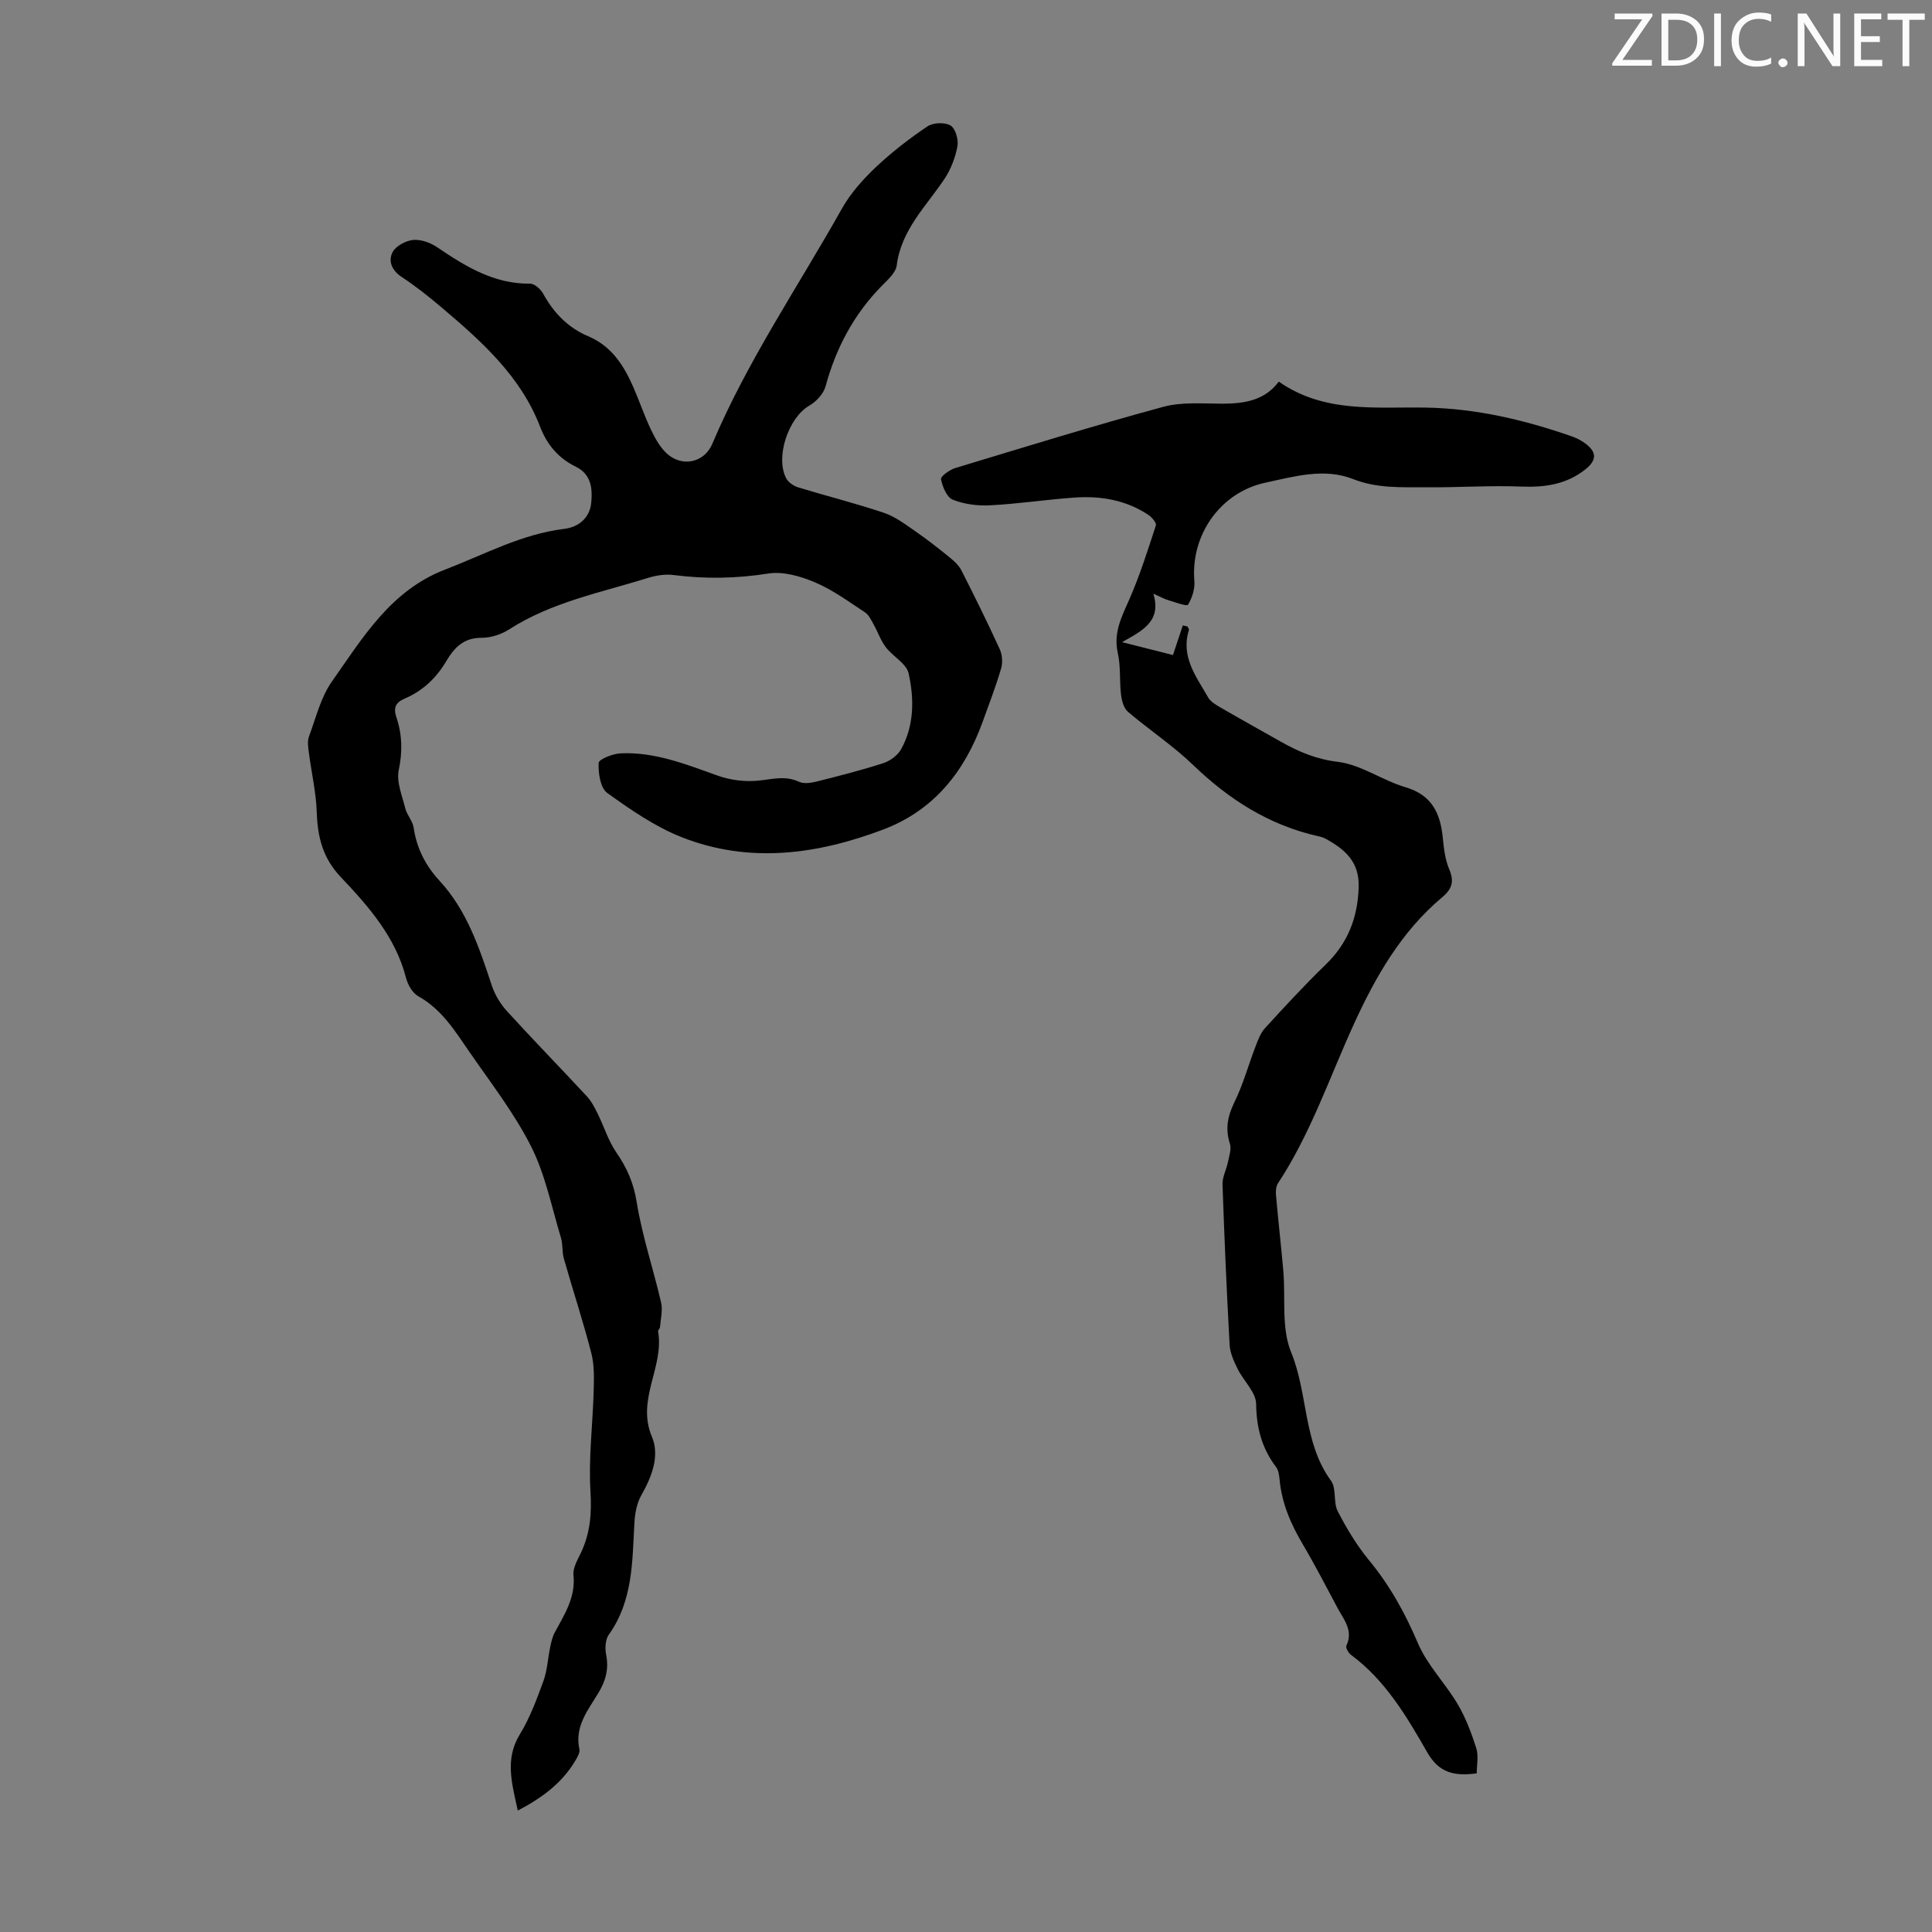 <svg enable-background="new 0 0 400 400" viewBox="0 0 400 400" xmlns="http://www.w3.org/2000/svg"><rect x="0" y="0" width="400" height="400" fill="#808080" stroke="none"/><g fill="#fafbfa"><path d="m342.2 3.2-6.3 9.2h6.1v1.2h-8.2v-.5l6.2-9.1h-5.7v-1.2h7.8v.4z"/><path d="m344 13.7v-10.9h3.1c1.6 0 3 .5 4.1 1.4 1.1 1 1.6 2.2 1.6 3.9s-.5 3-1.6 4-2.5 1.5-4.2 1.5h-3zm1.4-9.6v8.4h1.6c1.4 0 2.5-.4 3.2-1.1.8-.8 1.2-1.8 1.2-3.2s-.4-2.4-1.2-3.1-1.8-1-3.1-1z"/><path d="m356.3 2.8v10.9h-1.4v-10.9z"/><path d="m366.6 13.2c-.8.4-1.8.6-3 .6-1.6 0-2.8-.5-3.7-1.5s-1.4-2.3-1.4-3.9c0-1.7.5-3.2 1.6-4.2s2.4-1.6 4-1.6c1 0 1.9.1 2.6.4v1.5c-.8-.4-1.6-.6-2.6-.6-1.2 0-2.2.4-3 1.2s-1.1 1.9-1.1 3.3c0 1.3.4 2.3 1.1 3.1s1.6 1.1 2.8 1.1c1.1 0 2-.2 2.8-.7v1.3z"/><path d="m368.2 13c0-.3.1-.5.3-.6.2-.2.4-.3.6-.3.3 0 .5.1.7.3s.3.4.3.6-.1.5-.3.6c-.2.2-.4.3-.7.3s-.5-.1-.6-.3c-.2-.2-.3-.4-.3-.6z"/><path d="m381.1 13.7h-1.7l-5.5-8.4c-.2-.2-.3-.5-.4-.7 0 .2.1.8.1 1.5v7.6h-1.4v-10.9h1.8l5.3 8.3c.3.4.4.6.4.8 0-.3-.1-.8-.1-1.6v-7.5h1.4v10.9z"/><path d="m389.7 13.7h-5.8v-10.9h5.6v1.2h-4.2v3.5h3.9v1.2h-3.9v3.7h4.4z"/><path d="m398.4 4.1h-3.1v9.6h-1.4v-9.6h-3.1v-1.3h7.7v1.3z"/></g><path d="m107.2 374.86c-1.25-5.76-2.69-10.67.42-15.77 2.08-3.4 3.5-7.25 4.88-11.02.81-2.2.91-4.66 1.4-6.99.22-1.07.46-2.18.97-3.12 2-3.72 4.34-7.24 3.86-11.87-.15-1.5.88-3.2 1.59-4.7 1.89-4.05 2.21-8.11 1.93-12.64-.42-6.85.47-13.77.66-20.67.07-2.64.17-5.39-.48-7.91-1.69-6.58-3.83-13.05-5.69-19.59-.39-1.38-.19-2.94-.6-4.31-1.93-6.36-3.23-13.06-6.18-18.91-3.5-6.93-8.37-13.19-12.81-19.63-2.96-4.3-5.72-8.79-10.57-11.48-1.19-.66-2.16-2.38-2.52-3.8-2.19-8.49-7.77-14.81-13.53-20.89-3.7-3.9-4.78-8.27-4.95-13.39-.14-4.17-1.12-8.31-1.65-12.48-.14-1.05-.31-2.25.04-3.2 1.44-3.87 2.44-8.12 4.76-11.41 6.39-9.06 12.16-18.83 23.43-23.16 8.12-3.11 15.8-7.34 24.65-8.42 2.94-.36 5.29-2.21 5.6-5.42.28-2.94.01-5.88-3.19-7.45-3.58-1.75-5.95-4.52-7.38-8.24-4.03-10.51-12.14-17.73-20.44-24.76-2.64-2.24-5.38-4.41-8.27-6.31-2.06-1.36-2.77-3.32-1.86-5.09.66-1.29 2.71-2.39 4.24-2.55 1.6-.16 3.57.55 4.97 1.49 5.88 3.98 11.79 7.65 19.29 7.56.91-.01 2.17 1.15 2.69 2.08 2.17 3.97 5.17 7.05 9.31 8.8 4.83 2.04 7.35 5.99 9.32 10.47 1.3 2.96 2.33 6.05 3.73 8.97.85 1.78 1.89 3.64 3.32 4.92 3.17 2.81 7.7 1.79 9.33-2.07 7.26-17.17 17.77-32.55 26.84-48.71 1.77-3.15 4.31-6 6.95-8.51 3.31-3.14 6.97-5.96 10.75-8.51 1.18-.8 3.6-.89 4.78-.19 1.02.61 1.69 2.92 1.44 4.28-.43 2.34-1.35 4.76-2.66 6.74-3.8 5.71-8.98 10.56-9.91 17.94-.2 1.53-1.87 3-3.11 4.26-5.78 5.88-9.47 12.86-11.63 20.79-.42 1.55-1.93 3.17-3.38 4-4.27 2.46-7.11 10.68-4.74 15.09.45.83 1.55 1.55 2.5 1.84 5.88 1.79 11.85 3.29 17.67 5.24 2.31.77 4.4 2.35 6.44 3.76 2.54 1.75 4.97 3.67 7.36 5.61.9.73 1.8 1.61 2.31 2.62 2.72 5.36 5.39 10.75 7.89 16.22.53 1.15.66 2.78.31 3.99-1.1 3.75-2.5 7.41-3.83 11.08-3.75 10.34-10.12 18.36-20.65 22.33-13.64 5.14-27.63 7.06-41.57 1.6-5.54-2.17-10.64-5.7-15.51-9.2-1.43-1.03-1.87-4.11-1.78-6.21.03-.76 2.93-1.92 4.56-1.99 7.09-.32 13.55 2.28 20.1 4.62 2.59.93 5.6 1.3 8.34 1.04 2.88-.27 5.59-1.12 8.47.22.98.46 2.44.26 3.58-.02 4.66-1.17 9.33-2.35 13.89-3.83 1.42-.46 2.99-1.62 3.7-2.9 2.72-4.94 2.7-10.44 1.54-15.68-.45-2.05-3.27-3.5-4.73-5.43-1.06-1.4-1.64-3.16-2.52-4.72-.5-.9-.99-1.97-1.8-2.5-3.36-2.21-6.67-4.65-10.34-6.2-2.97-1.26-6.57-2.31-9.64-1.83-6.6 1.04-13.07 1.16-19.66.31-1.7-.22-3.58.08-5.24.59-9.78 3.05-19.97 5-28.8 10.68-1.63 1.05-3.8 1.74-5.72 1.73-3.73-.02-5.67 2.12-7.31 4.89-2.06 3.47-4.85 6.1-8.56 7.69-1.84.79-2.43 1.84-1.72 3.92 1.19 3.52 1.28 7.06.48 10.86-.52 2.46.7 5.34 1.36 7.98.35 1.38 1.52 2.58 1.72 3.95.61 4.28 2.49 7.9 5.34 10.99 5.72 6.2 8.26 13.92 10.83 21.68.64 1.93 1.79 3.85 3.17 5.36 5.43 5.96 11.06 11.72 16.54 17.63.95 1.02 1.61 2.35 2.24 3.61 1.31 2.65 2.18 5.57 3.83 7.97 2.19 3.17 3.59 6.3 4.22 10.25 1.13 7.03 3.45 13.86 5.06 20.83.37 1.6-.09 3.39-.22 5.09-.02.31-.44.63-.4.9 1.3 7.33-4.54 14.09-1.29 21.78 1.68 3.96.01 8.29-2.19 12.16-.93 1.64-1.31 3.75-1.42 5.67-.45 8.03-.28 16.14-5.3 23.17-.73 1.02-.82 2.83-.56 4.14.59 2.94-.07 5.39-1.59 7.92-2.15 3.56-4.98 6.96-3.94 11.68.14.64-.36 1.52-.74 2.18-2.71 4.65-6.8 7.79-12.02 10.51z" fill="#000001"/><path d="m264.76 79.01c9.44 6.6 20.13 5.19 30.5 5.38 10.42.19 20.38 2.55 30.14 5.95.94.33 1.87.79 2.68 1.37 2.57 1.85 2.58 3.55.13 5.49-3.91 3.09-8.35 3.73-13.24 3.54-6.56-.26-13.14.21-19.71.15-5.08-.04-10.1.28-15.13-1.71-5.96-2.35-12.18-.53-18.17.76-9.31 2-15.47 10.84-14.68 20.33.14 1.64-.46 3.53-1.32 4.93-.24.39-2.68-.52-4.08-.94-.84-.25-1.62-.69-3.09-1.35 1.74 5.72-2.26 7.67-6.49 10.04 3.97 1 7.18 1.82 10.55 2.67.56-1.67 1.3-3.9 2.04-6.13.32.07.63.14.95.21.11.25.37.55.31.75-1.73 5.53 1.53 9.65 3.99 13.96.5.88 1.6 1.51 2.53 2.06 4.16 2.41 8.37 4.74 12.55 7.11 3.67 2.07 7.29 3.61 11.75 4.15 4.81.58 9.24 3.85 14.03 5.26 5.45 1.61 7.2 5.37 7.71 10.41.22 2.21.47 4.52 1.32 6.53 1.09 2.57.65 4.09-1.51 5.9-8.42 7.08-13.74 16.41-18.23 26.23-5.05 11.06-8.94 22.67-15.7 32.93-.42.64-.48 1.66-.41 2.47.46 5.19 1.05 10.38 1.51 15.57.5 5.68-.44 11.91 1.62 16.93 3.56 8.68 2.46 18.68 8.27 26.63 1.15 1.58.43 4.44 1.38 6.29 1.83 3.56 3.94 7.06 6.47 10.14 4.32 5.23 7.48 10.95 10.14 17.2 1.93 4.53 5.66 8.27 8.21 12.58 1.67 2.83 2.87 6.01 3.87 9.16.5 1.58.09 3.45.09 5.2-4.73.61-7.82-.13-10.23-4.33-4.26-7.44-8.66-14.93-15.8-20.21-.53-.39-1.15-1.49-.96-1.89 1.49-3.13-.51-5.37-1.8-7.77-2.37-4.44-4.68-8.92-7.23-13.24-2.48-4.2-4.36-8.54-4.8-13.44-.08-.88-.23-1.89-.73-2.56-2.94-3.88-4.06-8.11-4.12-13.04-.03-2.44-2.62-4.79-3.84-7.28-.77-1.56-1.56-3.28-1.65-4.96-.61-11.06-1.09-22.13-1.47-33.21-.05-1.54.81-3.09 1.13-4.67.25-1.24.75-2.66.4-3.76-1.01-3.12-.46-5.75.96-8.66 1.79-3.66 2.87-7.65 4.34-11.47.51-1.33 1.03-2.78 1.96-3.8 4.07-4.45 8.17-8.9 12.5-13.09 4.63-4.47 6.71-9.73 6.9-16.14.15-5.3-2.92-7.83-6.88-10.01-.48-.26-1.05-.4-1.59-.52-10.09-2.29-18.39-7.58-25.8-14.72-4.17-4.02-9.09-7.26-13.51-11.03-.86-.74-1.27-2.29-1.42-3.52-.35-2.86-.04-5.85-.67-8.63-.92-4.08.68-7.28 2.25-10.81 2.24-5.04 3.91-10.35 5.63-15.61.17-.52-.81-1.69-1.53-2.17-4.66-3.12-9.93-3.99-15.39-3.6-5.8.42-11.57 1.29-17.37 1.6-2.59.14-5.39-.22-7.77-1.17-1.23-.49-2.11-2.67-2.43-4.24-.11-.57 1.77-1.94 2.94-2.3 14.33-4.34 28.64-8.76 43.08-12.68 3.88-1.05 8.2-.65 12.31-.65 4.54-.02 8.71-.68 11.61-4.57z" fill="#000001"/></svg>